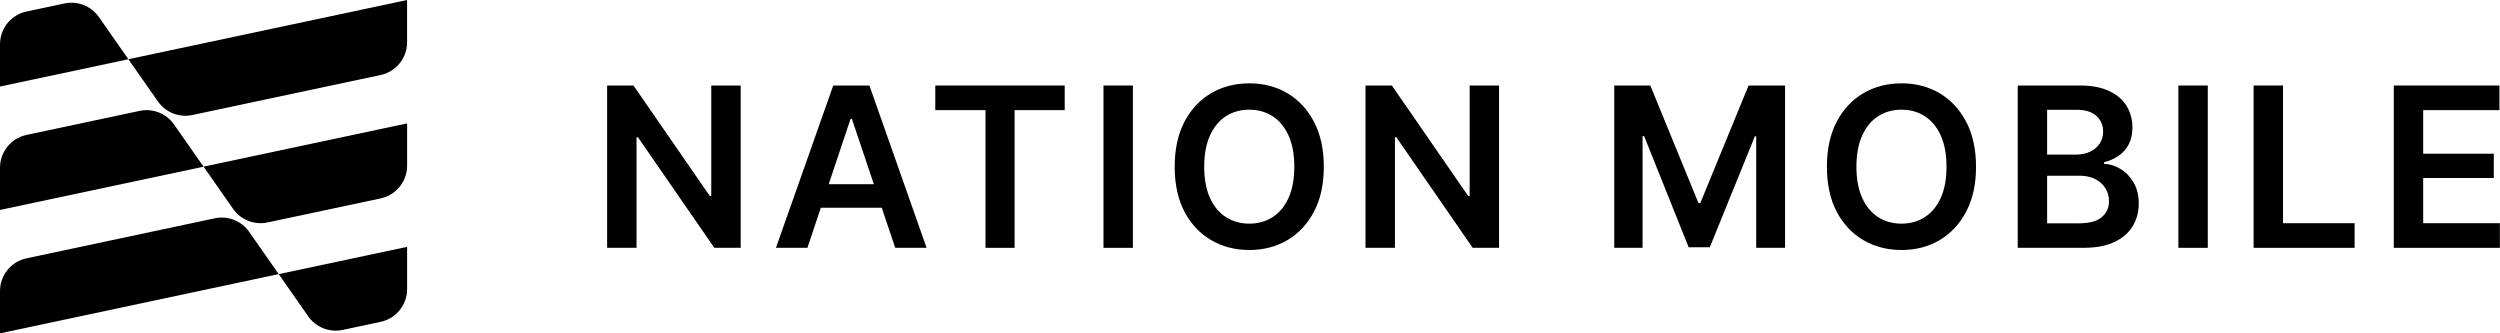 <svg width="300" height="40" viewBox="0 0 300 40" fill="none" xmlns="http://www.w3.org/2000/svg">
<g clip-path="url(#clip0_165_1508)">
<path d="M48.854 29.62V34.694C48.854 36.59 47.527 38.228 45.672 38.622L41.117 39.59C39.54 39.926 37.916 39.285 36.992 37.965L33.445 32.896L48.853 29.621L48.854 29.62Z" fill="black"/>
<path d="M24.428 19.998L27.974 25.068C28.898 26.389 30.522 27.029 32.099 26.694L45.673 23.809C47.528 23.414 48.855 21.777 48.855 19.88V14.806L24.428 19.997L24.428 19.998Z" fill="black"/>
<path d="M15.406 7.108L18.953 12.177C19.877 13.498 21.501 14.138 23.078 13.803L45.671 9.001C47.526 8.607 48.851 6.97 48.851 5.074V0L15.406 7.108Z" fill="black"/>
<path d="M25.773 26.196L3.181 30.999C1.326 31.393 0 33.03 0 34.926V40L33.445 32.891L29.899 27.822C28.975 26.501 27.35 25.861 25.773 26.196Z" fill="black"/>
<path d="M16.755 13.306L3.181 16.191C1.327 16.585 0 18.223 0 20.119V25.193L24.426 20.002L20.88 14.932C19.956 13.611 18.332 12.971 16.755 13.306Z" fill="black"/>
<path d="M15.408 7.109L0 10.384V5.311C0 3.414 1.327 1.777 3.181 1.383L7.737 0.415C9.314 0.079 10.938 0.72 11.862 2.04L15.408 7.109H15.408Z" fill="black"/>
<path d="M287.254 29.739V10.261H299.934V13.216H290.783V18.445H299.254V21.36H290.783V26.784H299.986V29.739H287.254Z" fill="black"/>
<path d="M270.434 29.739V10.261H273.963V26.784H282.551V29.739H270.434Z" fill="black"/>
<path d="M264.934 10.261V29.739H261.404V10.261H264.934Z" fill="black"/>
<path d="M242.127 29.739V10.261H249.604C251.007 10.261 252.175 10.484 253.107 10.928C254.04 11.364 254.737 11.965 255.199 12.732C255.661 13.49 255.892 14.349 255.892 15.307C255.892 16.1 255.739 16.78 255.434 17.346C255.138 17.904 254.733 18.357 254.218 18.706C253.704 19.055 253.129 19.307 252.493 19.464V19.66C253.19 19.686 253.852 19.895 254.48 20.288C255.116 20.671 255.635 21.211 256.035 21.909C256.445 22.606 256.65 23.447 256.65 24.431C256.65 25.442 256.406 26.349 255.918 27.15C255.439 27.943 254.706 28.575 253.722 29.046C252.746 29.508 251.513 29.739 250.022 29.739H242.127ZM245.656 26.797H249.447C250.728 26.797 251.652 26.549 252.218 26.052C252.794 25.556 253.081 24.924 253.081 24.157C253.081 23.573 252.937 23.05 252.65 22.588C252.362 22.126 251.953 21.76 251.421 21.49C250.898 21.22 250.279 21.085 249.565 21.085H245.656V26.797ZM245.656 18.549H249.16C249.761 18.549 250.306 18.436 250.794 18.209C251.282 17.983 251.665 17.665 251.944 17.255C252.232 16.837 252.375 16.344 252.375 15.778C252.375 15.028 252.11 14.41 251.578 13.922C251.046 13.425 250.266 13.177 249.238 13.177H245.656V18.549Z" fill="black"/>
<path d="M228.183 30C226.483 30 224.954 29.604 223.595 28.811C222.244 28.017 221.176 26.876 220.392 25.386C219.616 23.895 219.229 22.105 219.229 20.013C219.229 17.913 219.616 16.118 220.392 14.627C221.176 13.129 222.244 11.983 223.595 11.19C224.954 10.396 226.483 10 228.183 10C229.891 10 231.416 10.396 232.758 11.19C234.1 11.983 235.163 13.129 235.947 14.627C236.732 16.118 237.124 17.913 237.124 20.013C237.124 22.105 236.732 23.895 235.947 25.386C235.163 26.876 234.1 28.017 232.758 28.811C231.416 29.604 229.891 30 228.183 30ZM228.183 26.837C229.237 26.837 230.17 26.575 230.98 26.052C231.791 25.529 232.427 24.762 232.889 23.752C233.351 22.732 233.581 21.486 233.581 20.013C233.581 18.532 233.351 17.281 232.889 16.261C232.427 15.242 231.791 14.471 230.98 13.948C230.17 13.425 229.237 13.163 228.183 13.163C227.128 13.163 226.191 13.425 225.372 13.948C224.562 14.471 223.926 15.242 223.464 16.261C223.002 17.281 222.771 18.532 222.771 20.013C222.771 21.486 223.002 22.732 223.464 23.752C223.926 24.762 224.562 25.529 225.372 26.052C226.191 26.575 227.128 26.837 228.183 26.837Z" fill="black"/>
<path d="M193.711 10.261H198.038L203.816 24.366H204.038L209.829 10.261H214.208V29.739H210.744V16.353H210.587L205.175 29.673H202.639L197.293 16.327H197.11V29.739H193.711V10.261Z" fill="black"/>
<path d="M179.887 10.261V29.739H176.724L167.561 16.471H167.391V29.739H163.861V10.261H167.025L176.188 23.529H176.358V10.261H179.887Z" fill="black"/>
<path d="M149.917 30C148.218 30 146.688 29.604 145.329 28.811C143.978 28.017 142.911 26.876 142.126 25.386C141.351 23.895 140.963 22.105 140.963 20.013C140.963 17.913 141.351 16.118 142.126 14.627C142.911 13.129 143.978 11.983 145.329 11.19C146.688 10.396 148.218 10 149.917 10C151.625 10 153.15 10.396 154.492 11.19C155.834 11.983 156.898 13.129 157.682 14.627C158.466 16.118 158.858 17.913 158.858 20.013C158.858 22.105 158.466 23.895 157.682 25.386C156.898 26.876 155.834 28.017 154.492 28.811C153.15 29.604 151.625 30 149.917 30ZM149.917 26.837C150.972 26.837 151.904 26.575 152.715 26.052C153.525 25.529 154.161 24.762 154.623 23.752C155.085 22.732 155.316 21.486 155.316 20.013C155.316 18.532 155.085 17.281 154.623 16.261C154.161 15.242 153.525 14.471 152.715 13.948C151.904 13.425 150.972 13.163 149.917 13.163C148.863 13.163 147.926 13.425 147.107 13.948C146.296 14.471 145.66 15.242 145.198 16.261C144.736 17.281 144.505 18.532 144.505 20.013C144.505 21.486 144.736 22.732 145.198 23.752C145.66 24.762 146.296 25.529 147.107 26.052C147.926 26.575 148.863 26.837 149.917 26.837Z" fill="black"/>
<path d="M135.947 10.261V29.739H132.418V10.261H135.947Z" fill="black"/>
<path d="M112.234 13.216V10.261H127.764V13.216H121.751V29.739H118.261V13.216H112.234Z" fill="black"/>
<path d="M96.891 29.739H93.113L99.989 10.261H104.329L111.192 29.739H107.427L102.224 14.261H102.068L96.891 29.739ZM97.022 22.105H107.283V24.928H97.022V22.105Z" fill="black"/>
<path d="M88.882 10.261V29.739H85.718L76.555 16.471H76.385V29.739H72.856V10.261H76.019L85.182 23.529H85.352V10.261H88.882Z" fill="black"/>
</g>
<defs>
<clipPath id="clip0_165_1508">
<rect width="300" height="40" fill="white"/>
</clipPath>
</defs>
</svg>
